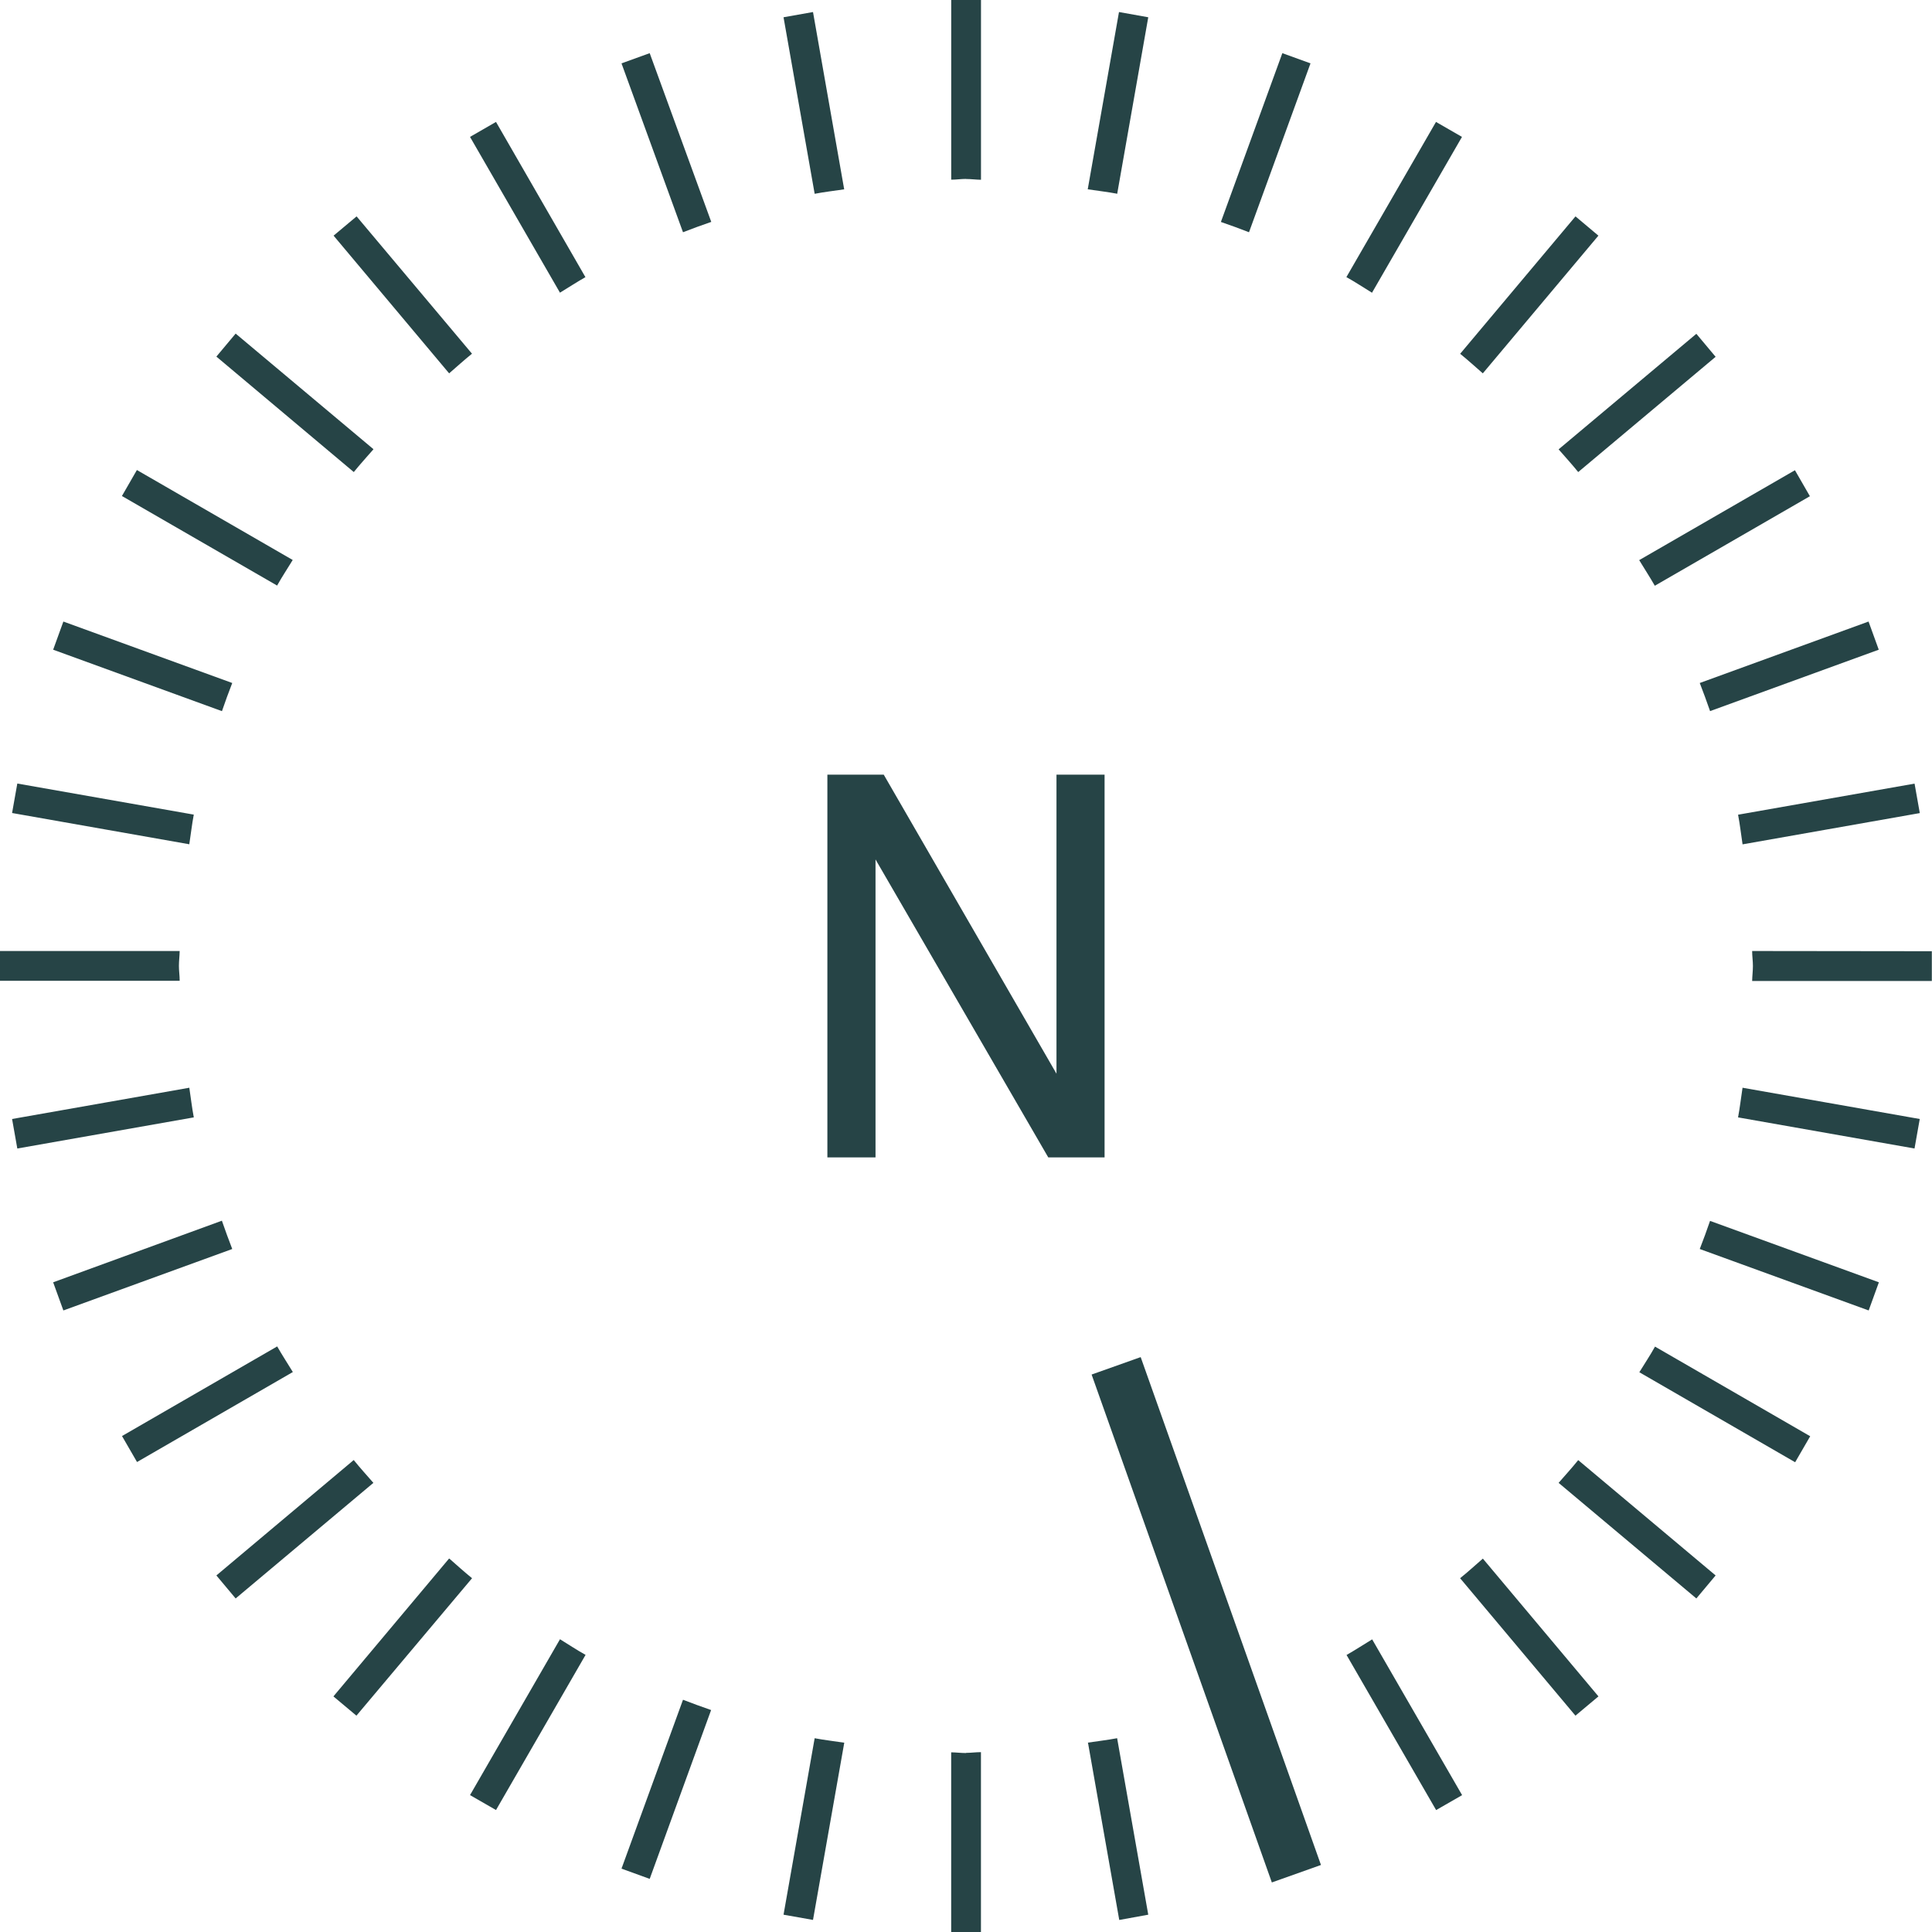 <svg xmlns="http://www.w3.org/2000/svg" xmlns:xlink="http://www.w3.org/1999/xlink" width="45.429" height="45.429" viewBox="0 0 45.429 45.429">
  <defs>
    <clipPath id="clip-path">
      <rect id="Rectangle_81" data-name="Rectangle 81" width="45.429" height="45.429" transform="translate(0 0)" fill="none"/>
    </clipPath>
  </defs>
  <g id="Group_14323" data-name="Group 14323" transform="translate(0 0)">
    <g id="Group_491" data-name="Group 491" clip-path="url(#clip-path)">
      <path id="Path_1855" data-name="Path 1855" d="M24.842,18.215h1.131v9H24.649l-4.062-7.006v7.006H19.455v-9H20.78l4.062,7.032Zm.826,14.106,4.238,11.943,1.155-.411L26.822,31.911Zm-11.9-25.8L11.663,2.867l-.611.352,2.115,3.663c.2-.122.4-.252.6-.366m6.083-2.065L19.117.283l-.693.123.732,4.151c.229-.045.464-.07.7-.106m-3.131.768L15.277,1.25l-.663.24L16.06,5.461q.328-.128.661-.242M5.461,16.06,1.49,14.615l-.24.662,3.969,1.445c.076-.223.157-.443.242-.662m1.421-2.893L3.219,11.052l-.352.611,3.649,2.106c.114-.206.245-.4.366-.6m15.833-8.96c.118,0,.233.016.352.018V0h-.7V4.225c.118,0,.233-.018.353-.018M8.78,10.561,5.541,7.844l-.453.541L8.319,11.1c.148-.183.306-.357.461-.534M11.1,8.319,8.385,5.088l-.541.453,2.717,3.238c.178-.154.352-.312.535-.46M32.262,6.882l2.115-3.663-.611-.352L31.659,6.516c.207.114.4.244.6.366m7.949,9.84,3.969-1.445-.24-.662L39.968,16.06c.085.219.166.439.243.662M37.11,11.1l3.231-2.71-.453-.541-3.239,2.717c.155.177.313.351.461.534m1.8,2.674,3.648-2.106-.352-.611-3.662,2.114c.121.2.252.4.366.6m2.065,6.083,4.167-.735-.123-.693-4.15.731c.044.229.07.465.106.7M29.369,5.461,30.815,1.49l-.662-.24L28.708,5.219c.222.076.443.157.661.242m-3.1-.9L27,.406,26.312.283l-.735,4.168c.232.036.467.061.7.106M4.557,19.155l-4.15-.731-.123.693,4.167.735c.036-.232.062-.468.106-.7M34.867,8.779l2.718-3.238-.539-.453L34.334,8.319c.183.148.356.306.533.46m-21.7,29.767L11.052,42.21l.611.351,2.106-3.648c-.206-.114-.4-.245-.6-.367M34.333,37.11l2.712,3.232.541-.453-2.718-3.24c-.178.155-.351.313-.535.461m2.316-2.242,3.239,2.718.453-.541L37.11,34.333c-.148.184-.306.357-.461.535m1.9-2.6,3.662,2.115.354-.611-3.649-2.108c-.114.207-.245.4-.367.6m-6.887,6.65,2.107,3.648.611-.351-2.115-3.663c-.2.121-.4.252-.6.366m-6.082,2.065.735,4.167L27,45.022l-.732-4.15c-.229.044-.464.07-.7.106M39.968,29.369l3.972,1.445.24-.662-3.97-1.444q-.114.333-.242.661M41.2,22.362c0,.119.018.233.018.352s-.016.235-.018.353h4.225v-.7Zm-.332,3.912,4.15.732.123-.694-4.167-.735c-.036.232-.062.468-.106.7M4.207,22.714c0-.119.016-.233.018-.352H0v.7H4.225c0-.118-.018-.234-.018-.353m1.012,5.994L1.25,30.152l.24.662,3.971-1.445c-.084-.219-.166-.439-.242-.661m1.3,2.951-3.65,2.108.353.611,3.664-2.116c-.122-.2-.253-.4-.367-.6M4.451,25.577l-4.167.735.123.694,4.15-.732c-.044-.229-.07-.465-.106-.7m3.868,8.756L5.088,37.045l.453.541L8.78,34.868c-.155-.178-.313-.351-.461-.535m10.837,6.539-.732,4.15.693.123.735-4.167c-.232-.036-.467-.062-.7-.106m-8.594-4.223-2.718,3.24.541.453L11.1,37.11c-.183-.148-.357-.306-.534-.461m12.153,4.572c-.12,0-.235-.015-.353-.017v4.225h.7V41.2c-.119,0-.234.017-.352.017M16.06,39.968l-1.446,3.971.663.241,1.444-3.97c-.222-.076-.442-.158-.661-.242" fill="#264446"/>
    </g>
  </g>
</svg>
